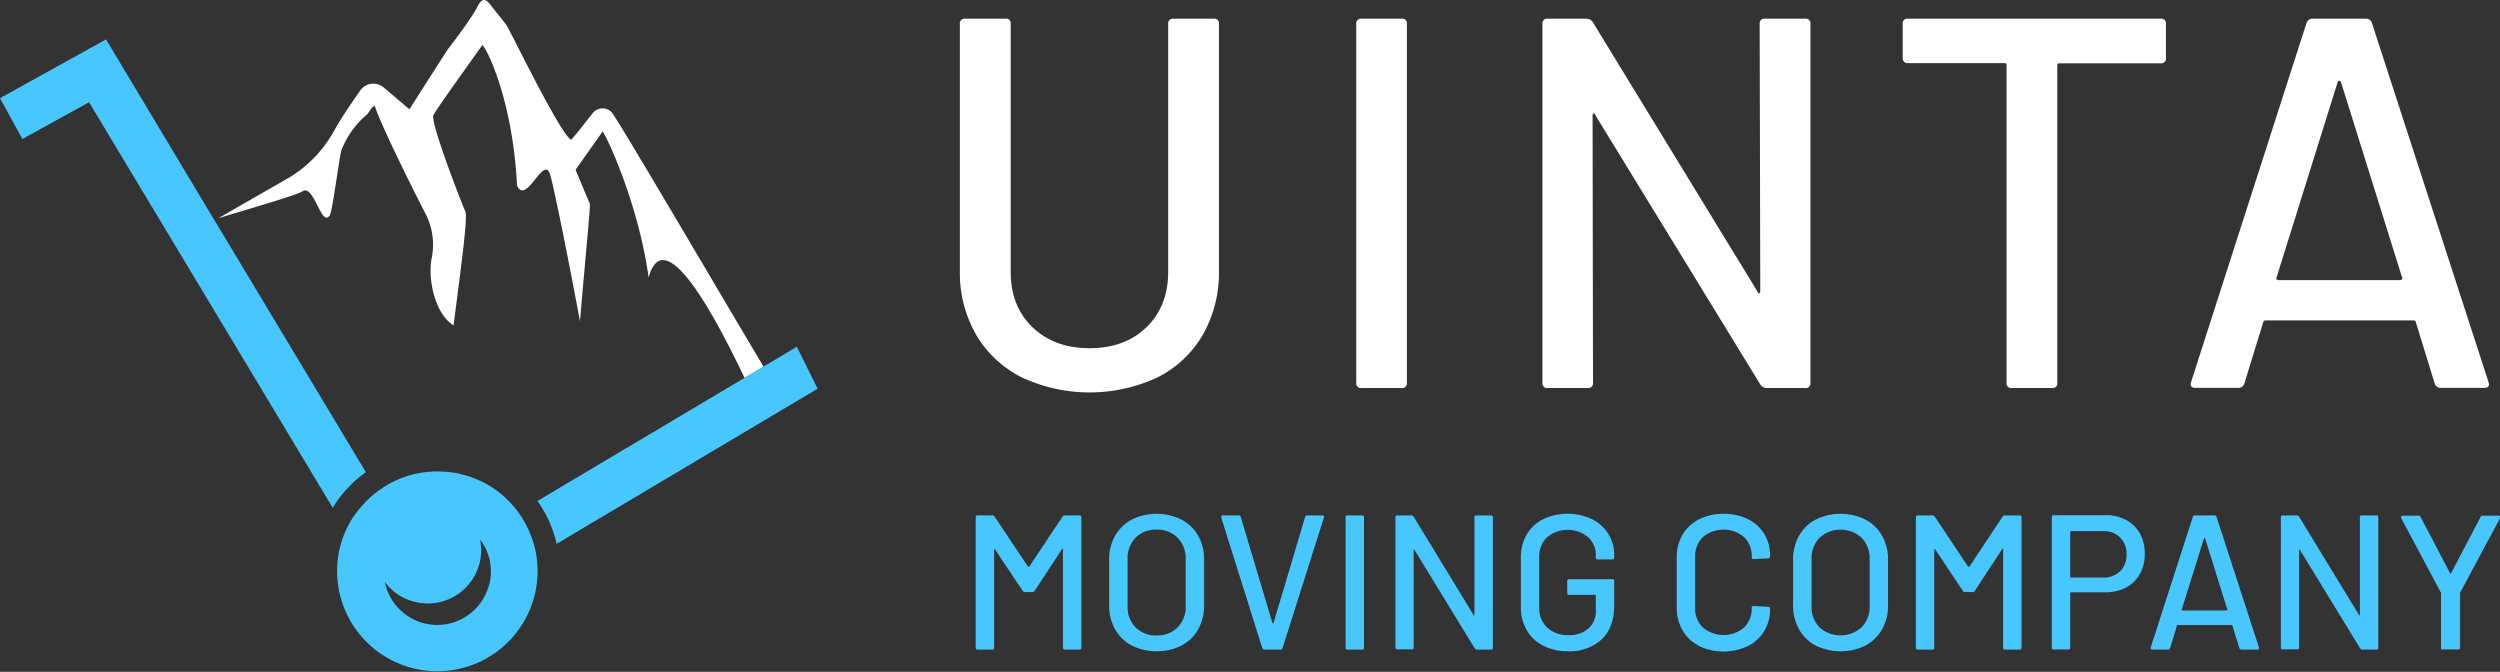 <svg id="Layout" xmlns="http://www.w3.org/2000/svg" viewBox="0 0 534.76 143.7"><rect x="0" y="0" width="534.76" height="143.7" fill="#333333" stroke="none"/><defs><style>.cls-1{fill:#48c7ff;}.cls-2{fill:#fff;}</style></defs><g id="_1" data-name="1"><path class="cls-1" d="M227.79,110.24h3.11a.37.37,0,0,1,.41.41v27.89a.36.36,0,0,1-.41.41h-3.11c-.28,0-.42-.13-.42-.41v-21c0-.08,0-.14-.08-.16s-.09,0-.12.08l-5.86,8.94a.55.55,0,0,1-.5.25h-1.56a.61.61,0,0,1-.49-.25l-5.91-8.86c0-.08-.06-.11-.12-.08a.17.17,0,0,0-.08.16v20.92a.36.36,0,0,1-.41.41h-3.12a.36.36,0,0,1-.41-.41V110.65a.37.37,0,0,1,.41-.41h3.12a.54.54,0,0,1,.49.25l7.18,10.74a.16.16,0,0,0,.12,0c.06,0,.1,0,.12,0l7.14-10.74A.62.62,0,0,1,227.79,110.24Z"/><path class="cls-1" d="M242.1,138.09a8.84,8.84,0,0,1-3.57-3.47,10.18,10.18,0,0,1-1.27-5.14v-9.76a10.11,10.11,0,0,1,1.27-5.13,8.92,8.92,0,0,1,3.57-3.45,12.08,12.08,0,0,1,10.62,0,8.92,8.92,0,0,1,3.57,3.45,10.11,10.11,0,0,1,1.27,5.13v9.76a10.18,10.18,0,0,1-1.27,5.14,8.84,8.84,0,0,1-3.57,3.47,12.08,12.08,0,0,1-10.62,0Zm9.8-3.9a6.12,6.12,0,0,0,1.72-4.55v-10a6.26,6.26,0,0,0-1.72-4.61,6.07,6.07,0,0,0-4.51-1.74,6,6,0,0,0-4.49,1.74,6.29,6.29,0,0,0-1.7,4.61v10a6.15,6.15,0,0,0,1.7,4.55,6,6,0,0,0,4.49,1.73A6.1,6.1,0,0,0,251.9,134.19Z"/><path class="cls-1" d="M270,138.62l-8.78-27.93,0-.16c0-.19.12-.29.37-.29h3.32a.47.47,0,0,1,.49.33l6.77,22.68a.12.12,0,0,0,.12.08.13.13,0,0,0,.13-.08l6.76-22.68a.46.46,0,0,1,.46-.33h3.23c.3,0,.42.15.33.45l-8.86,27.93a.47.47,0,0,1-.49.33h-3.32A.47.47,0,0,1,270,138.62Z"/><path class="cls-1" d="M287.83,138.54V110.65a.37.37,0,0,1,.41-.41h3.11a.37.37,0,0,1,.42.41v27.89c0,.28-.14.41-.42.41h-3.11A.36.36,0,0,1,287.83,138.54Z"/><path class="cls-1" d="M315.8,110.24h3.12a.37.37,0,0,1,.41.41v27.89a.36.36,0,0,1-.41.41h-3a.58.58,0,0,1-.49-.29l-12.84-21c0-.09-.06-.12-.12-.11a.14.14,0,0,0-.08.15l0,20.79a.36.36,0,0,1-.41.41H298.9a.36.36,0,0,1-.41-.41V110.65a.37.37,0,0,1,.41-.41h3a.6.6,0,0,1,.49.29l12.8,21c0,.08.06.11.12.1s.08-.06.08-.14l0-20.8A.37.37,0,0,1,315.8,110.24Z"/><path class="cls-1" d="M330.09,138.11a8.48,8.48,0,0,1-3.52-3.32,9.6,9.6,0,0,1-1.25-4.94v-10.5a9.61,9.61,0,0,1,1.25-5,8.5,8.5,0,0,1,3.52-3.3,12.33,12.33,0,0,1,10.44,0,8.46,8.46,0,0,1,4.76,7.75v.46a.36.36,0,0,1-.41.4h-3.12a.36.36,0,0,1-.41-.4v-.38a5.16,5.16,0,0,0-1.66-4,6.92,6.92,0,0,0-8.78.06,5.66,5.66,0,0,0-1.66,4.26V130a5.52,5.52,0,0,0,1.73,4.26,6.33,6.33,0,0,0,4.51,1.6,6.19,6.19,0,0,0,4.28-1.41,4.92,4.92,0,0,0,1.58-3.88v-3.15c0-.11-.05-.17-.16-.17h-5.54a.36.36,0,0,1-.41-.41v-2.54a.36.36,0,0,1,.41-.41h9.23a.36.36,0,0,1,.41.41v5.21q0,4.71-2.69,7.26a10.16,10.16,0,0,1-7.28,2.54A11.29,11.29,0,0,1,330.09,138.11Z"/><path class="cls-1" d="M363.44,138.15a8.45,8.45,0,0,1-3.53-3.32,9.7,9.7,0,0,1-1.25-4.94V119.27a9.48,9.48,0,0,1,1.25-4.91,8.61,8.61,0,0,1,3.53-3.28,11.29,11.29,0,0,1,5.23-1.17,11.47,11.47,0,0,1,5.2,1.13,8.33,8.33,0,0,1,3.51,3.18,8.9,8.9,0,0,1,1.25,4.76v0a.45.45,0,0,1-.12.33.4.4,0,0,1-.29.12l-3.11.16c-.28,0-.41-.12-.41-.36v-.13a5.63,5.63,0,0,0-1.64-4.22,6.85,6.85,0,0,0-8.8,0,5.57,5.57,0,0,0-1.66,4.22v10.91a5.57,5.57,0,0,0,1.66,4.22,6.82,6.82,0,0,0,8.8,0,5.63,5.63,0,0,0,1.64-4.22V130c0-.25.13-.37.41-.37l3.11.16c.28,0,.41.14.41.42a9,9,0,0,1-1.25,4.77,8.42,8.42,0,0,1-3.51,3.22,12.3,12.3,0,0,1-10.43,0Z"/><path class="cls-1" d="M388.39,138.09a8.75,8.75,0,0,1-3.56-3.47,10.18,10.18,0,0,1-1.28-5.14v-9.76a10.12,10.12,0,0,1,1.28-5.13,8.83,8.83,0,0,1,3.56-3.45,12.1,12.1,0,0,1,10.63,0,8.83,8.83,0,0,1,3.56,3.45,10.12,10.12,0,0,1,1.28,5.13v9.76a10.18,10.18,0,0,1-1.28,5.14,8.75,8.75,0,0,1-3.56,3.47,12.1,12.1,0,0,1-10.63,0Zm9.81-3.9a6.12,6.12,0,0,0,1.72-4.55v-10a6.26,6.26,0,0,0-1.72-4.61,6.7,6.7,0,0,0-9,0,6.33,6.33,0,0,0-1.7,4.61v10a6.19,6.19,0,0,0,1.7,4.55,6.73,6.73,0,0,0,9,0Z"/><path class="cls-1" d="M428.92,110.24H432a.36.36,0,0,1,.41.41v27.89a.36.36,0,0,1-.41.41h-3.11a.36.36,0,0,1-.41-.41v-21a.15.15,0,0,0-.09-.16c-.05,0-.09,0-.12.08l-5.86,8.94a.55.55,0,0,1-.5.25h-1.55a.62.62,0,0,1-.5-.25l-5.9-8.86c0-.08-.07-.11-.12-.08a.16.16,0,0,0-.09.16v20.92a.36.36,0,0,1-.41.41h-3.11c-.28,0-.42-.13-.42-.41V110.65a.37.37,0,0,1,.42-.41h3.11a.57.57,0,0,1,.5.25L421,121.23a.17.17,0,0,0,.13,0,.16.16,0,0,0,.12,0l7.13-10.74A.62.62,0,0,1,428.92,110.24Z"/><path class="cls-1" d="M454.82,111.25a7.3,7.3,0,0,1,2.95,2.93,8.8,8.8,0,0,1,1,4.35,8.44,8.44,0,0,1-1.06,4.3,7.34,7.34,0,0,1-3,2.87,9.41,9.41,0,0,1-4.49,1H443c-.12,0-.17,0-.17.16v11.65a.36.36,0,0,1-.41.41h-3.12a.36.36,0,0,1-.41-.41V110.61a.37.37,0,0,1,.41-.41h11.08A9,9,0,0,1,454.82,111.25Zm-1.32,10.93a4.78,4.78,0,0,0,1.38-3.57,4.74,4.74,0,0,0-5-5H443a.15.15,0,0,0-.17.17v9.6c0,.11.05.16.17.16h6.84A4.94,4.94,0,0,0,453.5,122.18Z"/><path class="cls-1" d="M479,138.62l-1.47-4.79a.17.17,0,0,0-.17-.13H465.83a.17.17,0,0,0-.17.13l-1.47,4.79a.49.49,0,0,1-.49.33h-3.33c-.3,0-.41-.15-.32-.45l9-27.93a.47.47,0,0,1,.49-.33h4.1a.47.47,0,0,1,.49.33l9.07,27.93,0,.16c0,.2-.13.29-.37.29h-3.37A.49.49,0,0,1,479,138.62Zm-12.28-8.1a.16.16,0,0,0,.14.06h9.44a.16.16,0,0,0,.14-.06.11.11,0,0,0,0-.14l-4.76-15.22a.14.14,0,0,0-.12-.08.12.12,0,0,0-.12.08l-4.76,15.22A.11.11,0,0,0,466.71,130.52Z"/><path class="cls-1" d="M505.2,110.24h3.12a.37.37,0,0,1,.41.41v27.89a.36.36,0,0,1-.41.41h-3a.58.58,0,0,1-.49-.29l-12.84-21c0-.09-.06-.12-.12-.11a.14.14,0,0,0-.08.15l0,20.79a.36.36,0,0,1-.41.41H488.3a.36.36,0,0,1-.41-.41V110.65a.37.37,0,0,1,.41-.41h3a.6.6,0,0,1,.49.29l12.8,21c0,.08.06.11.12.1s.08-.06.08-.14l0-20.8A.37.37,0,0,1,505.2,110.24Z"/><path class="cls-1" d="M522.14,138.5V127a.4.4,0,0,0,0-.2l-8.53-16a.4.4,0,0,1,0-.2c0-.19.11-.29.32-.29h3.37a.49.49,0,0,1,.49.29l6.28,12a.12.12,0,0,0,.12.09.14.14,0,0,0,.12-.09l6.28-12a.48.48,0,0,1,.49-.29h3.4a.37.37,0,0,1,.31.14.3.3,0,0,1,0,.35l-8.57,16a.31.31,0,0,0,0,.2V138.5a.37.37,0,0,1-.41.41h-3.12A.37.37,0,0,1,522.14,138.5Z"/><path class="cls-2" d="M163.33,78.42l-4.06,2.41c-3.72-7.69-16.84-35.07-20.52-21.46-2.16-15.41-8.54-29.3-9.83-31.27l-5.81,8.22c1.24,2.92,2.11,5.09,3.06,7.23.17.34-1,12-2.11,25.16-2.8-15-5.7-29.2-6.4-31.42C116.32,33,112.55,44,110.6,39.7c-.95-18.76-6.74-29.83-7.45-30.05-.82,1.27-9.71,13.46-10.41,14.94-.88,1.05,5.47,17.55,6.81,20.71.54,1.24-1,12.29-2.53,24.31-4-2.51-5.57-9.93-4.67-14.45a14.39,14.39,0,0,0-1.29-9.37c-3.7-7.18-10-20-10.9-23.19-1,.53-1.07,1.43-1.8,2a19,19,0,0,0-5.26,7.35c-.49,1.12-1.95,13.29-2.6,14.19-1.83,2.46-3.34-6.94-5.87-5.19-1.14.78-10.32,3.41-17.86,5.7,5.91-3.41,13.14-7.55,14.19-8.15A26.69,26.69,0,0,0,71.37,28.14c1.68-3,3.65-5.86,5.67-8.76a3.42,3.42,0,0,1,5.06-.65l5.48,4.65c2.7-4.26,5.4-8.47,8.1-12.68.15-.25,4.7-6,6.26-8.93,1.14-2.24,1.82-2.34,3.26-.37,1,1.34,2.11,2.56,3.09,3.92.75,1,11.56,23.43,13.87,24.58,1.63-1.78,2.68-3.29,4.67-5.75a2.68,2.68,0,0,1,4-.14C132,25.2,156.81,67.57,163.33,78.42Z"/><path class="cls-1" d="M78.26,101a22.16,22.16,0,0,0-3.48,3A22.94,22.94,0,0,0,73,106a19,19,0,0,0-1.82,2.63L63.05,95.09,36,50.07,19.05,21.87,4.79,29.73,0,21,22.68,8.43,45.8,47l.12.18Z"/><path class="cls-1" d="M174.89,83.14l-55.82,33.19a25.49,25.49,0,0,0-2.43-6.49c-.3-.54-.59-1-.93-1.56a10.22,10.22,0,0,0-.75-1.1l6.69-4,7.54-4.48,30.08-17.88,4.06-2.41,7.11-4.24Z"/><path class="cls-1" d="M114.74,118.91a21.52,21.52,0,0,0-3.87-9.32c-.15-.22-.32-.41-.46-.63a23.85,23.85,0,0,0-2.15-2.34,20.75,20.75,0,0,0-6.37-4.13,20.26,20.26,0,0,0-3-1,19.58,19.58,0,0,0-3.67-.58,21.2,21.2,0,0,0-14.07,3.92h0a1.37,1.37,0,0,0-.39.29,19.33,19.33,0,0,0-3.24,3A19.79,19.79,0,0,0,74,113.41a20.49,20.49,0,0,0-1.25,3.53,21.44,21.44,0,1,0,42,2Zm-10.13,6.16a11.43,11.43,0,0,1-22.29-.61,11.06,11.06,0,0,0,6.35,4.26,11.4,11.4,0,0,0,13.9-8.25,11.12,11.12,0,0,0,.12-5.06,11.23,11.23,0,0,1,2,9.49A.34.34,0,0,1,104.61,125.07Z"/><path class="cls-2" d="M259.62,4H251a1,1,0,0,0-1.12,1.12v53c0,4.89-1.53,8.84-4.62,11.85s-7.15,4.51-12.19,4.51S224,73,220.86,70s-4.67-7-4.67-11.85v-53A1,1,0,0,0,215,4h-8.56a1,1,0,0,0-1.12,1.12V58a26.55,26.55,0,0,0,3.48,13.61,23.54,23.54,0,0,0,9.78,9.12,34.31,34.31,0,0,0,29,0,23.24,23.24,0,0,0,9.71-9.12A26.72,26.72,0,0,0,260.74,58V5.15A1,1,0,0,0,259.62,4Z"/><path class="cls-2" d="M299.82,4h-8.56a1,1,0,0,0-1.15,1.12V81.87A1,1,0,0,0,291.26,83h8.56a1,1,0,0,0,1.12-1.12V5.15A1,1,0,0,0,299.82,4Z"/><path class="cls-2" d="M386.11,4h-8.56a1,1,0,0,0-1.15,1.12l.13,57.21c0,.22-.08.34-.22.39s-.27,0-.34-.29L340.75,4.81A1.63,1.63,0,0,0,339.42,4h-8.35a1,1,0,0,0-1.14,1.12V81.87A1,1,0,0,0,331.07,83h8.57a1,1,0,0,0,1.11-1.12l-.09-57.21c0-.21.07-.34.22-.38s.26,0,.34.29l35.31,57.65a1.67,1.67,0,0,0,1.36.77h8.22a1,1,0,0,0,1.15-1.12V5.15A1,1,0,0,0,386.11,4Z"/><path class="cls-2" d="M462.18,4h-54A1,1,0,0,0,407,5.15v7.23a1,1,0,0,0,1.12,1.12h20.63a.41.41,0,0,1,.46.46V81.87A1,1,0,0,0,430.35,83h8.59a1,1,0,0,0,1.12-1.12V14a.41.41,0,0,1,.44-.46h21.68a1,1,0,0,0,1.12-1.12V5.15A1,1,0,0,0,462.18,4Z"/><path class="cls-2" d="M532.31,81.75,507.37,4.93A1.3,1.3,0,0,0,506,4H494.74a1.32,1.32,0,0,0-1.36.9l-24.7,76.82c-.22.83.07,1.24.9,1.24h9.15a1.28,1.28,0,0,0,1.34-.9l4.06-13.19a.46.46,0,0,1,.47-.34h31.7a.42.42,0,0,1,.44.34l4.06,13.19a1.32,1.32,0,0,0,1.37.9h9.24c.69,0,1-.26,1-.77Zm-18.56-22a.47.47,0,0,1-.39.17H487.42a.44.44,0,0,1-.39-.17.29.29,0,0,1-.07-.39l13.09-41.85a.35.35,0,0,1,.34-.22.36.36,0,0,1,.34.22l13.09,41.85A.3.3,0,0,1,513.75,59.8Z"/></g></svg>